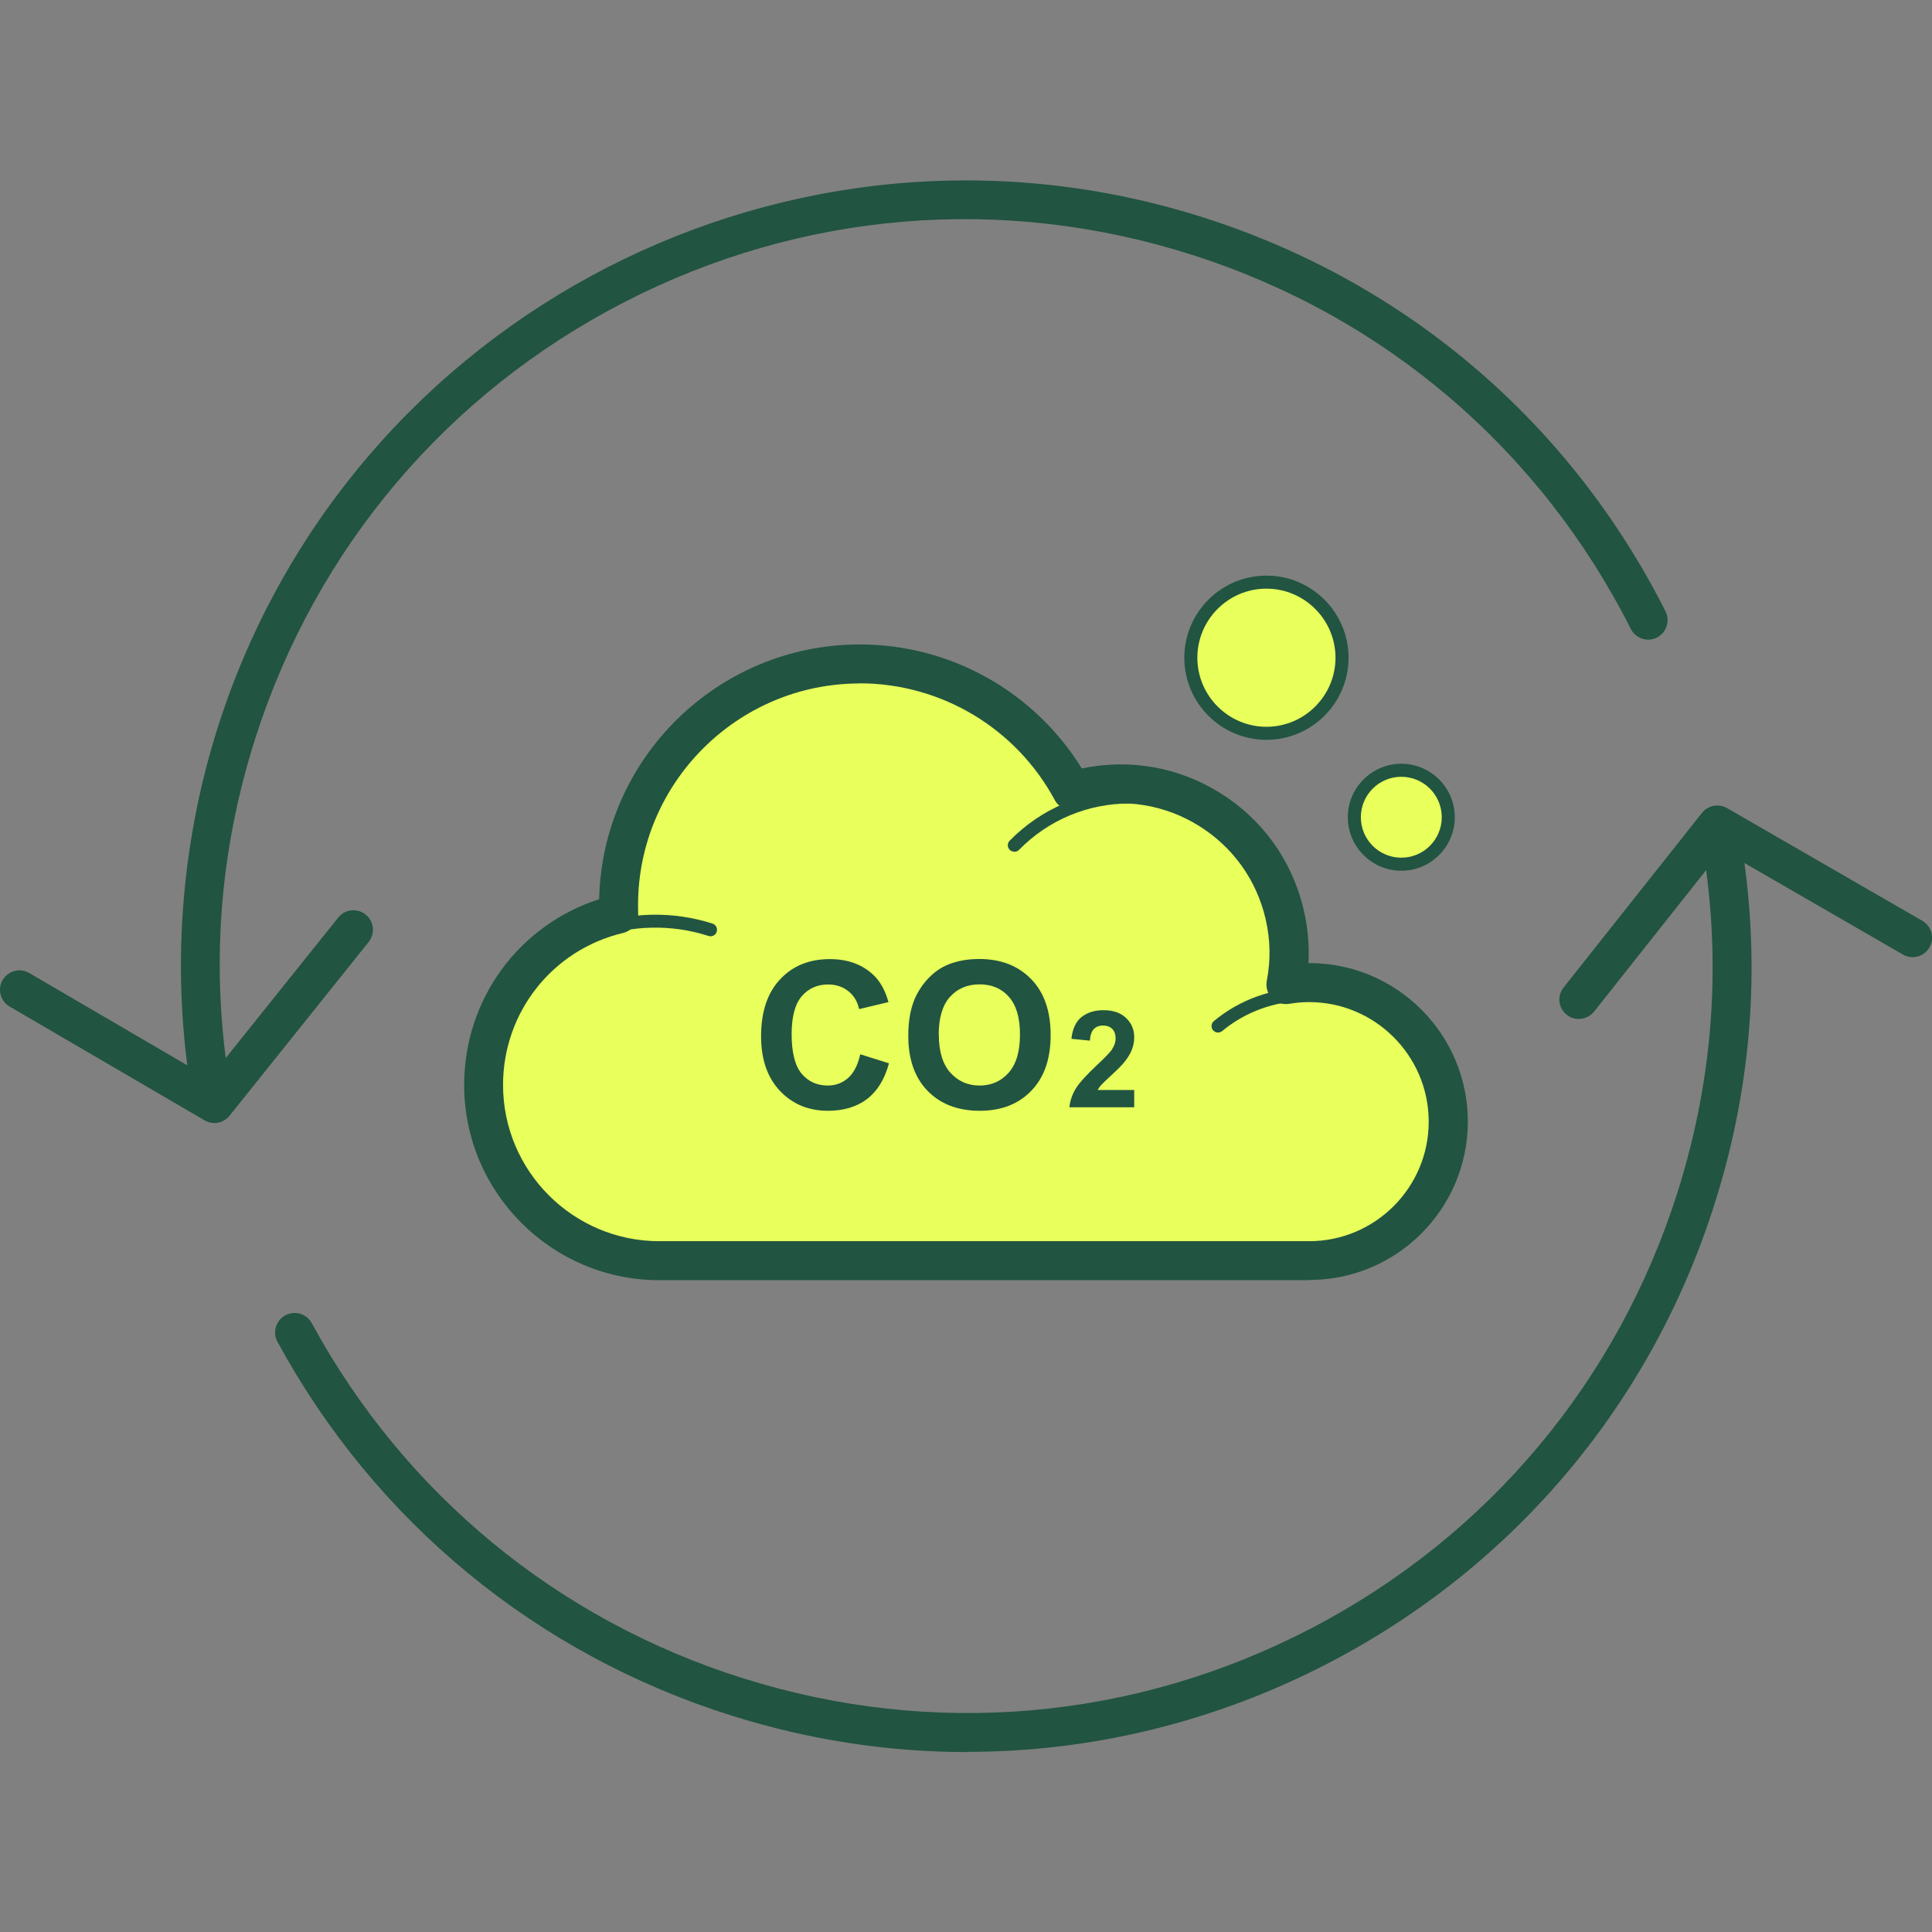 <?xml version="1.0" encoding="UTF-8"?>
<svg id="_清書" data-name=" 清書" xmlns="http://www.w3.org/2000/svg" width="160" height="160" viewBox="0 0 160 160">
  <rect x="0" y="0" width="160" height="160" fill="#808080" stroke="none"/>
  <defs>
    <style>
      .cls-1 {
        isolation: isolate;
      }

      .cls-2 {
        fill: #215441;
      }

      .cls-2, .cls-3 {
        stroke-width: 0px;
      }

      .cls-3 {
        fill: #e8ff5c;
      }
    </style>
  </defs>
  <g>
    <path class="cls-3" d="m119.94,92.89c0,6.36-5.15,11.51-11.51,11.51h-53.82c-8.04,0-14.56-6.52-14.56-14.56,0-6.88,4.77-12.64,11.19-14.16-.02-.24-.02-.49-.02-.73,0-11.03,8.94-19.97,19.97-19.97,7.61,0,14.23,4.26,17.6,10.53.27-.09.54-.16.82-.22,7.52-1.75,15.03,2.93,16.78,10.45.46,1.97.48,3.94.11,5.81.63-.11,1.27-.16,1.92-.16,6.36,0,11.51,5.15,11.51,11.51h0Z"/>
    <path class="cls-2" d="m108.43,106.02h-53.82c-8.91,0-16.17-7.25-16.17-16.17,0-7.09,4.53-13.24,11.18-15.38.26-11.68,9.84-21.1,21.58-21.1,7.53,0,14.46,3.91,18.39,10.27,3.95-.83,8-.12,11.44,2.02,3.54,2.2,6,5.65,6.94,9.7.34,1.46.47,2.93.39,4.4.03,0,.05,0,.08,0,7.23,0,13.12,5.89,13.12,13.12,0,.05,0,.09,0,.14-.08,7.17-5.93,12.98-13.12,12.98Zm-37.23-49.42c-10.12,0-18.36,8.24-18.36,18.36,0,.21,0,.42.01.62.05.79-.47,1.49-1.24,1.68-5.86,1.39-9.95,6.57-9.95,12.59,0,7.14,5.81,12.94,12.94,12.94h53.82c5.46,0,9.9-4.44,9.9-9.9,0-.04,0-.08,0-.12-.07-5.4-4.48-9.78-9.9-9.78-.56,0-1.11.05-1.65.14-.52.09-1.05-.08-1.43-.46-.37-.38-.53-.92-.43-1.44.33-1.7.3-3.42-.1-5.13-.75-3.22-2.7-5.95-5.51-7.7-2.8-1.75-6.12-2.3-9.34-1.55-.24.05-.46.11-.69.19-.74.23-1.54-.09-1.91-.77-3.21-5.97-9.42-9.68-16.18-9.68Z"/>
  </g>
  <g class="cls-1">
    <g class="cls-1">
      <path class="cls-2" d="m71.24,87.31l2.38.75c-.36,1.33-.97,2.31-1.82,2.96-.85.64-1.92.97-3.23.97-1.61,0-2.94-.55-3.98-1.65-1.04-1.1-1.56-2.61-1.56-4.52,0-2.02.52-3.59,1.57-4.71,1.04-1.12,2.42-1.68,4.12-1.68,1.49,0,2.69.44,3.62,1.32.55.52.97,1.27,1.24,2.24l-2.43.58c-.14-.63-.44-1.13-.9-1.49-.46-.36-1.01-.55-1.66-.55-.9,0-1.63.32-2.19.97-.56.65-.84,1.69-.84,3.14,0,1.54.28,2.63.83,3.28s1.27.98,2.16.98c.65,0,1.21-.21,1.68-.62.47-.41.81-1.07,1.01-1.96Z"/>
      <path class="cls-2" d="m75.22,85.78c0-1.24.19-2.28.56-3.12.28-.62.65-1.17,1.13-1.67.48-.49,1-.86,1.57-1.09.76-.32,1.63-.48,2.62-.48,1.79,0,3.22.56,4.3,1.67s1.61,2.66,1.61,4.63-.53,3.5-1.6,4.61c-1.07,1.11-2.49,1.66-4.28,1.66s-3.24-.55-4.31-1.65-1.6-2.62-1.6-4.56Zm2.53-.08c0,1.38.32,2.42.95,3.13.64.71,1.44,1.07,2.42,1.07s1.78-.35,2.41-1.06c.63-.7.94-1.76.94-3.17s-.31-2.43-.92-3.12-1.42-1.03-2.43-1.03-1.83.35-2.45,1.04c-.62.69-.93,1.74-.93,3.14Z"/>
    </g>
    <g class="cls-1">
      <path class="cls-2" d="m93.93,90.28v1.42h-5.37c.06-.54.23-1.05.52-1.53.29-.48.87-1.12,1.72-1.92.69-.64,1.11-1.08,1.27-1.31.21-.32.32-.63.32-.94,0-.34-.09-.6-.28-.79-.18-.18-.44-.28-.76-.28s-.58.1-.76.29c-.19.19-.3.51-.33.96l-1.53-.15c.09-.84.38-1.45.86-1.82.48-.37,1.08-.55,1.8-.55.79,0,1.41.21,1.86.64s.68.95.68,1.59c0,.36-.06.7-.19,1.03s-.33.67-.61,1.02c-.19.24-.52.58-1,1.02-.48.44-.79.74-.92.88s-.23.29-.31.43h3.04Z"/>
    </g>
  </g>
  <path class="cls-2" d="m100.87,85.51c-.15,0-.31-.07-.41-.19-.19-.23-.16-.57.07-.76,2.12-1.76,4.8-2.73,7.56-2.74h0c.3,0,.54.24.54.54,0,.3-.24.54-.54.54-2.51,0-4.95.89-6.88,2.49-.1.08-.22.12-.34.12Z"/>
  <path class="cls-2" d="m84,70.53c-.14,0-.27-.05-.38-.15-.21-.21-.21-.55,0-.76,2.64-2.69,6.16-4.16,9.93-4.16.3,0,.54.24.54.54s-.24.54-.54.54c-3.47,0-6.72,1.36-9.16,3.84-.1.11-.24.16-.38.16Z"/>
  <path class="cls-2" d="m49.14,77.74c-.22,0-.42-.13-.5-.35-.1-.28.04-.59.32-.69,3.18-1.19,6.8-1.26,10.05-.21.28.09.44.4.34.68-.09.28-.39.44-.68.34-3.02-.98-6.38-.91-9.34.19-.06.02-.13.03-.19.03Z"/>
  <g>
    <circle class="cls-3" cx="104.88" cy="54.48" r="6.26"/>
    <path class="cls-2" d="m104.88,61.27c-3.75,0-6.8-3.05-6.8-6.8s3.05-6.8,6.8-6.8,6.8,3.05,6.8,6.8-3.05,6.8-6.8,6.8Zm0-12.52c-3.16,0-5.72,2.57-5.72,5.72s2.57,5.72,5.72,5.72,5.72-2.57,5.72-5.72-2.57-5.72-5.72-5.72Z"/>
  </g>
  <g>
    <circle class="cls-3" cx="116.05" cy="67.68" r="3.89"/>
    <path class="cls-2" d="m116.05,72.11c-2.44,0-4.43-1.99-4.43-4.43s1.99-4.43,4.43-4.43,4.43,1.99,4.43,4.43-1.99,4.43-4.43,4.43Zm0-7.78c-1.85,0-3.35,1.5-3.35,3.35s1.5,3.35,3.35,3.35,3.35-1.5,3.35-3.35-1.5-3.35-3.35-3.35Z"/>
  </g>
  <path class="cls-2" d="m17.48,92.09c-.77,0-1.45-.56-1.59-1.34-1.73-10.17-.97-20.77,2.19-30.65C29.01,25.99,65.64,7.12,99.75,18.04c16.72,5.35,30.28,16.93,38.18,32.59.4.79.08,1.76-.71,2.17-.79.4-1.76.08-2.16-.71-7.52-14.89-20.4-25.89-36.29-30.97-15.7-5.03-32.43-3.64-47.08,3.91-14.66,7.55-25.5,20.36-30.53,36.06-3.05,9.53-3.75,19.33-2.08,29.13.15.88-.44,1.71-1.32,1.86-.09.02-.18.02-.27.02Z"/>
  <path class="cls-2" d="m17.75,93c-.28,0-.56-.07-.81-.22L.8,83.36c-.77-.45-1.03-1.44-.58-2.2.45-.77,1.44-1.03,2.2-.58l14.93,8.72,10.66-13.31c.56-.7,1.57-.81,2.27-.25.69.56.81,1.57.25,2.27l-11.53,14.4c-.32.39-.78.6-1.26.6Z"/>
  <path class="cls-2" d="m80.13,145.1c-6.55,0-13.14-1-19.57-3.03-16.15-5.08-29.5-16.07-37.58-30.95-.43-.78-.14-1.76.65-2.19.78-.42,1.76-.14,2.19.65,7.68,14.14,20.36,24.58,35.72,29.41,15.73,4.95,32.44,3.48,47.07-4.15,14.62-7.62,25.4-20.48,30.35-36.21,3-9.54,3.65-19.33,1.95-29.09-.15-.88.43-1.71,1.31-1.87.87-.15,1.71.43,1.86,1.31,1.8,10.28,1.11,20.58-2.05,30.61-5.21,16.55-16.55,30.08-31.93,38.1-9.41,4.9-19.64,7.39-29.95,7.39Z"/>
  <path class="cls-2" d="m130.75,84.39c-.35,0-.7-.11-1-.35-.7-.55-.81-1.57-.26-2.26l11.46-14.46c.5-.63,1.38-.79,2.07-.4l16.18,9.34c.77.45,1.04,1.43.59,2.2-.44.77-1.43,1.04-2.2.59l-14.98-8.65-10.59,13.37c-.32.4-.79.61-1.26.61Z"/>
</svg>